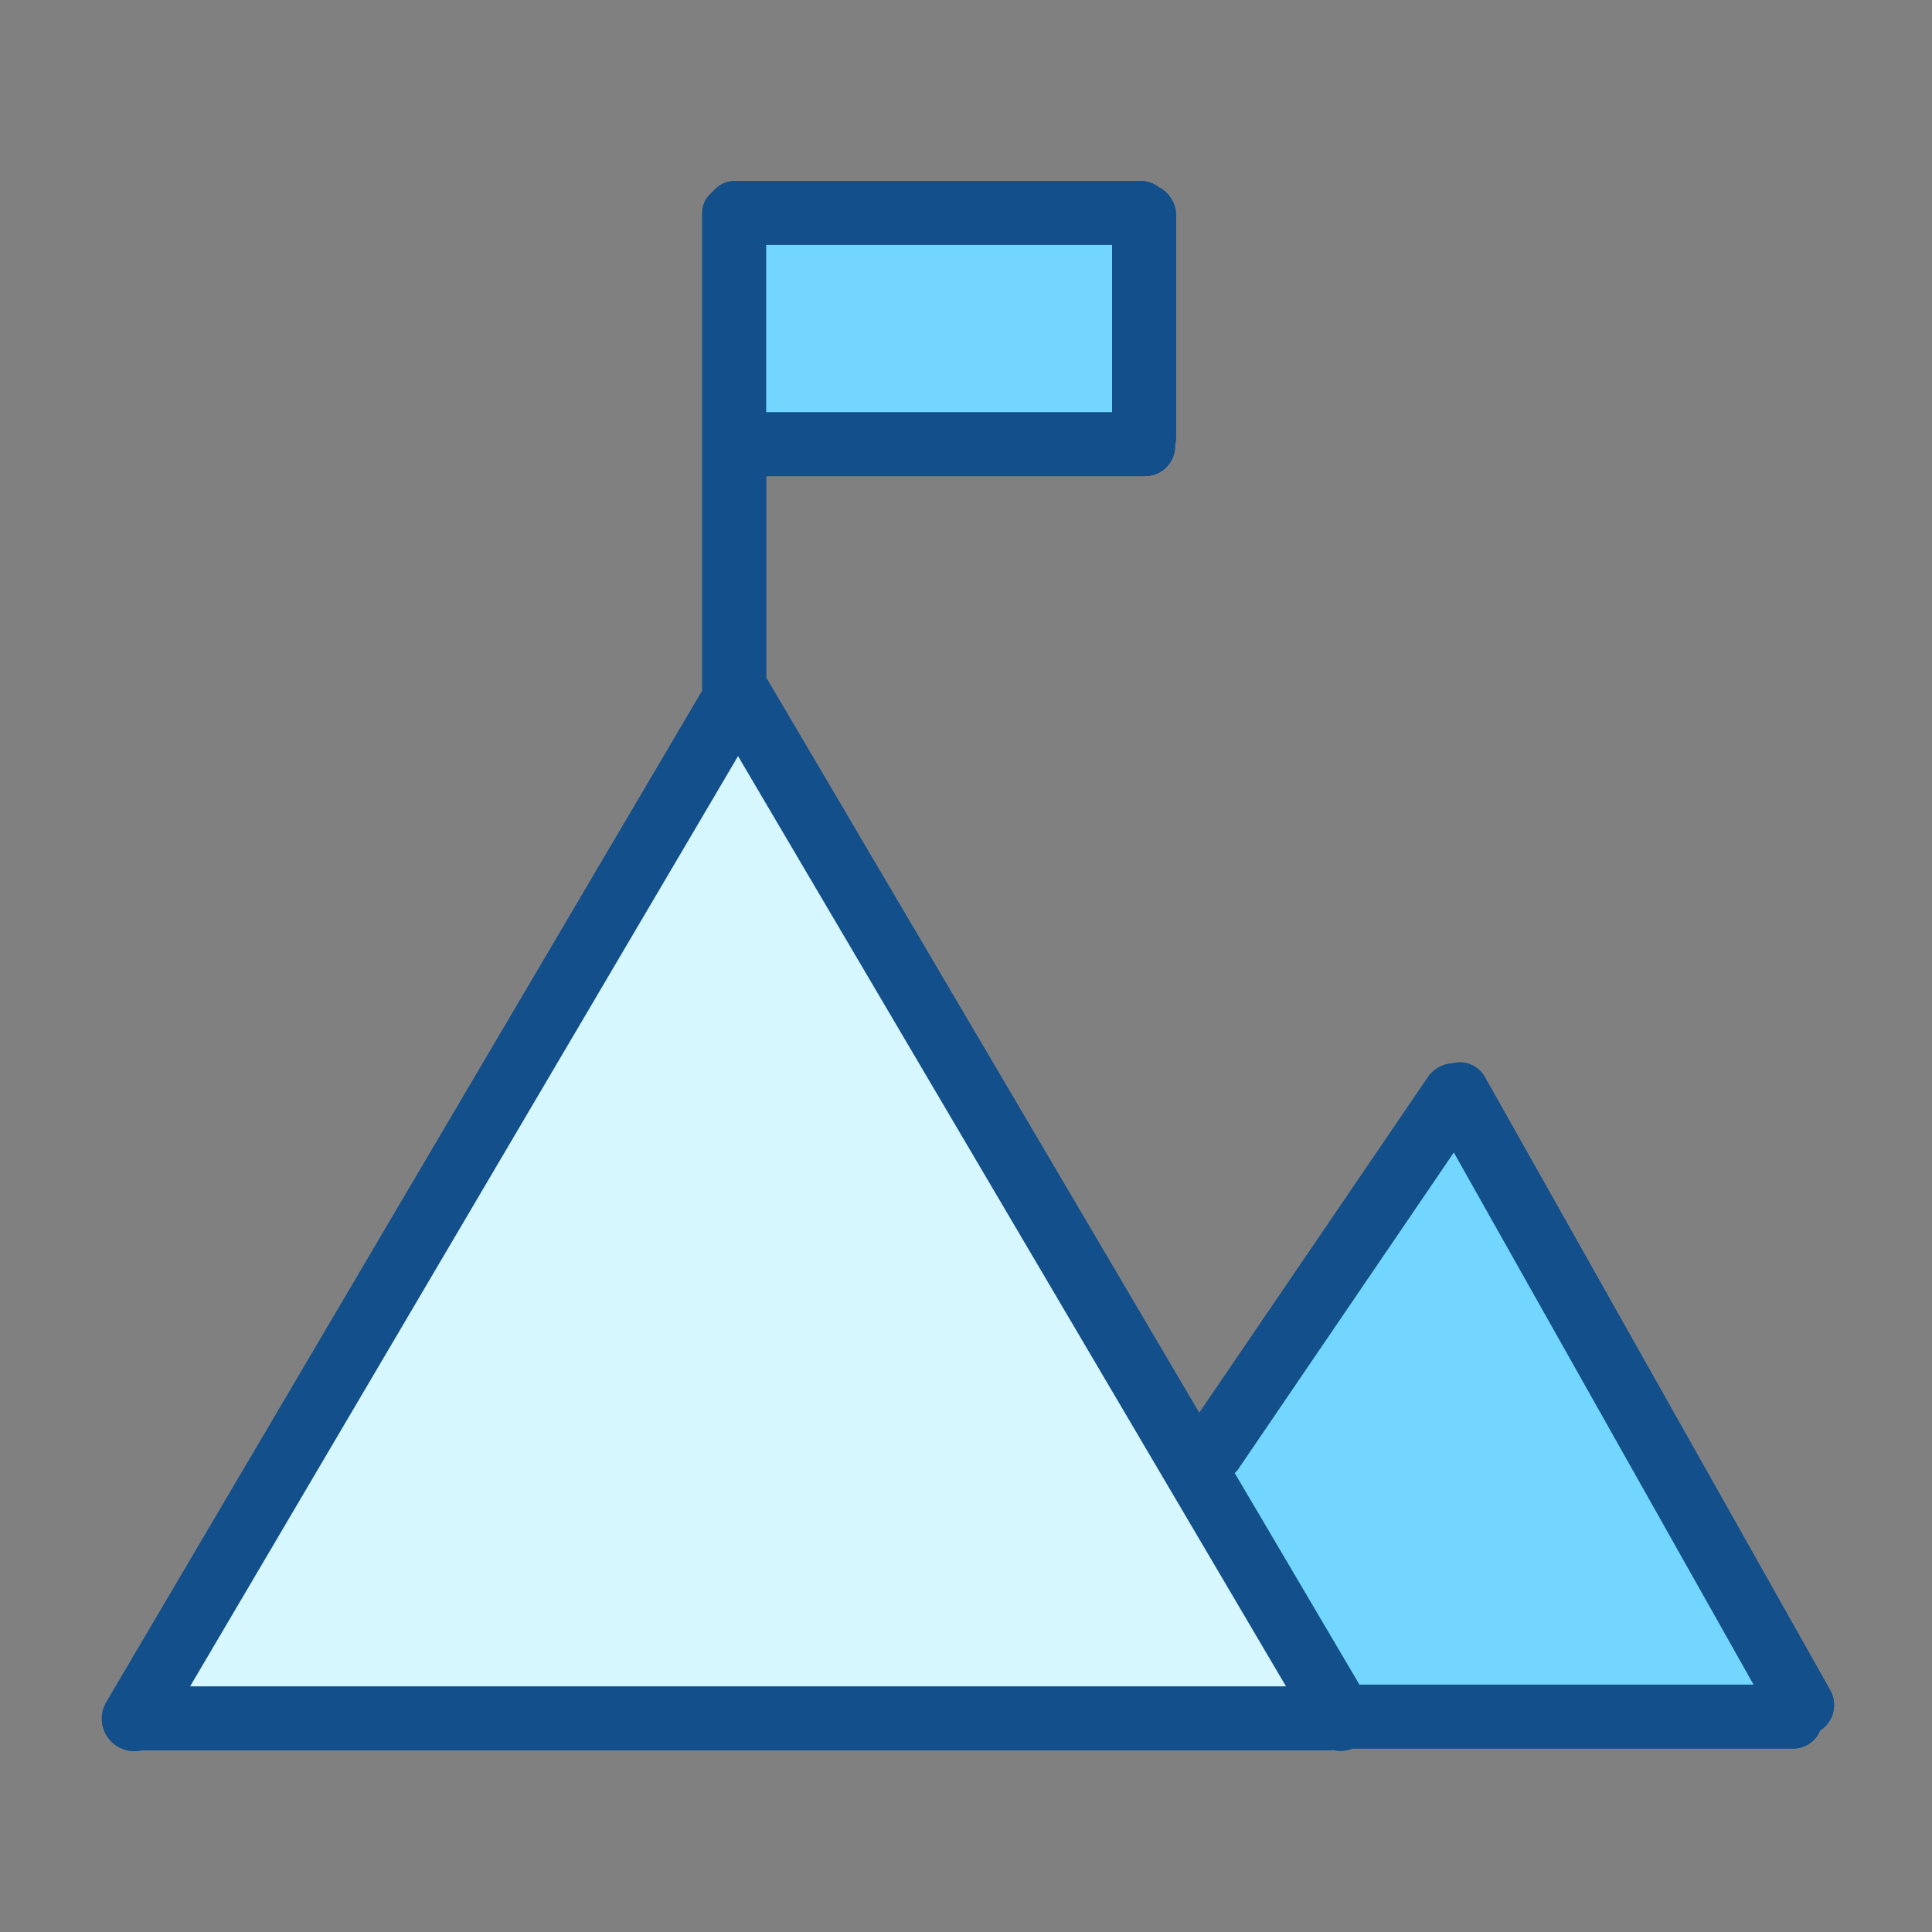 <svg xmlns="http://www.w3.org/2000/svg" xmlns:xlink="http://www.w3.org/1999/xlink" width="200" zoomAndPan="magnify" viewBox="0 0 150 150" height="200" preserveAspectRatio="xMidYMid meet" version="1.0"><rect x="0" y="0" width="150" height="150" fill="#808080" stroke="none"/><defs><clipPath id="937a23aa28"><path d="M 7.684 14 L 142.684 14 L 142.684 136 L 7.684 136 Z M 7.684 14 " clip-rule="nonzero"/></clipPath></defs><g clip-path="url(#937a23aa28)"><path fill="#13508b" d="M 141.305 134.367 C 141.125 134.805 140.836 135.148 140.438 135.406 C 140.039 135.66 139.605 135.777 139.133 135.758 L 105 135.758 C 104.508 135.953 104.004 135.984 103.488 135.859 C 103.402 135.879 103.316 135.891 103.227 135.891 L 11.016 135.891 C 10.531 136.004 10.055 135.977 9.586 135.809 C 9.117 135.645 8.73 135.363 8.426 134.965 C 8.125 134.57 7.953 134.125 7.914 133.633 C 7.875 133.137 7.977 132.668 8.211 132.23 L 54.516 53.641 L 54.516 16.719 C 54.48 15.969 54.758 15.355 55.344 14.883 C 55.82 14.301 56.434 14.027 57.184 14.055 L 88.465 14.055 C 89.012 14.031 89.504 14.188 89.941 14.52 C 90.359 14.727 90.691 15.031 90.938 15.426 C 91.188 15.82 91.312 16.254 91.316 16.719 L 91.316 33.938 C 91.312 34.152 91.285 34.363 91.234 34.566 C 91.242 34.891 91.188 35.199 91.07 35.496 C 90.949 35.797 90.777 36.059 90.551 36.285 C 90.32 36.512 90.059 36.684 89.758 36.805 C 89.461 36.922 89.148 36.977 88.828 36.969 L 59.488 36.969 L 59.488 52.613 L 93.109 109.699 C 99.012 101.023 104.922 92.348 110.836 83.672 C 111.047 83.348 111.32 83.086 111.656 82.891 C 111.992 82.695 112.355 82.586 112.742 82.562 C 112.992 82.496 113.246 82.469 113.504 82.488 C 113.762 82.508 114.008 82.566 114.242 82.672 C 114.477 82.777 114.691 82.918 114.875 83.094 C 115.062 83.273 115.215 83.477 115.332 83.707 L 142.066 131.172 C 142.223 131.438 142.324 131.719 142.371 132.023 C 142.418 132.324 142.406 132.625 142.332 132.926 C 142.262 133.223 142.137 133.496 141.961 133.746 C 141.781 133.996 141.562 134.203 141.305 134.367 Z M 141.305 134.367 " fill-opacity="1" fill-rule="nonzero"/><path fill="#13508b" d="M 142.066 131.172 L 115.332 83.707 C 115.215 83.477 115.062 83.273 114.875 83.094 C 114.691 82.918 114.477 82.777 114.242 82.672 C 114.008 82.566 113.762 82.508 113.504 82.488 C 113.246 82.469 112.992 82.496 112.742 82.562 C 112.355 82.586 111.992 82.695 111.656 82.891 C 111.32 83.086 111.047 83.348 110.836 83.672 C 104.934 92.348 99.023 101.023 93.109 109.699 L 59.488 52.613 L 59.488 36.969 L 88.828 36.969 C 89.148 36.977 89.461 36.922 89.758 36.805 C 90.059 36.684 90.32 36.512 90.551 36.285 C 90.777 36.059 90.949 35.797 91.07 35.496 C 91.188 35.199 91.242 34.891 91.234 34.566 C 91.285 34.363 91.312 34.152 91.316 33.938 L 91.316 16.719 C 91.312 16.254 91.188 15.824 90.941 15.426 C 90.695 15.031 90.363 14.727 89.945 14.52 C 89.508 14.184 89.016 14.027 88.465 14.051 L 57.184 14.051 C 56.434 14.02 55.82 14.297 55.344 14.879 C 54.758 15.352 54.48 15.965 54.516 16.715 L 54.516 53.637 L 8.211 132.23 C 7.977 132.668 7.875 133.137 7.914 133.633 C 7.953 134.125 8.125 134.57 8.426 134.965 C 8.73 135.363 9.117 135.645 9.586 135.809 C 10.055 135.977 10.531 136.004 11.016 135.891 L 103.227 135.891 C 103.316 135.891 103.402 135.879 103.488 135.859 C 104.004 135.984 104.508 135.953 105 135.758 L 139.133 135.758 C 139.605 135.777 140.039 135.66 140.438 135.406 C 140.836 135.148 141.125 134.805 141.305 134.367 C 141.562 134.203 141.781 133.996 141.961 133.746 C 142.137 133.496 142.262 133.223 142.332 132.926 C 142.406 132.625 142.418 132.324 142.371 132.023 C 142.324 131.719 142.223 131.438 142.066 131.172 Z M 59.488 19.016 L 86.34 19.016 L 86.34 31.996 L 59.488 31.996 Z M 14.762 130.926 L 57.301 58.707 L 99.844 130.926 Z M 105.547 130.793 L 95.863 114.367 C 96 114.25 96.117 114.109 96.211 113.953 C 101.766 105.809 107.32 97.652 112.875 89.484 C 120.641 103.258 128.398 117.027 136.145 130.793 Z M 105.547 130.793 " fill-opacity="1" fill-rule="nonzero"/></g><path fill="#72d6fe" d="M 59.488 19.016 L 86.34 19.016 L 86.34 31.996 L 59.488 31.996 Z M 112.875 89.48 C 107.316 97.645 101.762 105.805 96.211 113.953 C 96.117 114.109 96 114.25 95.863 114.367 L 105.547 130.793 L 136.145 130.793 C 128.398 117.035 120.641 103.266 112.875 89.484 Z M 112.875 89.48 " fill-opacity="1" fill-rule="nonzero"/><path fill="#d7f7ff" d="M 99.844 130.926 L 14.762 130.926 L 57.301 58.707 Z M 99.844 130.926 " fill-opacity="1" fill-rule="nonzero"/></svg>